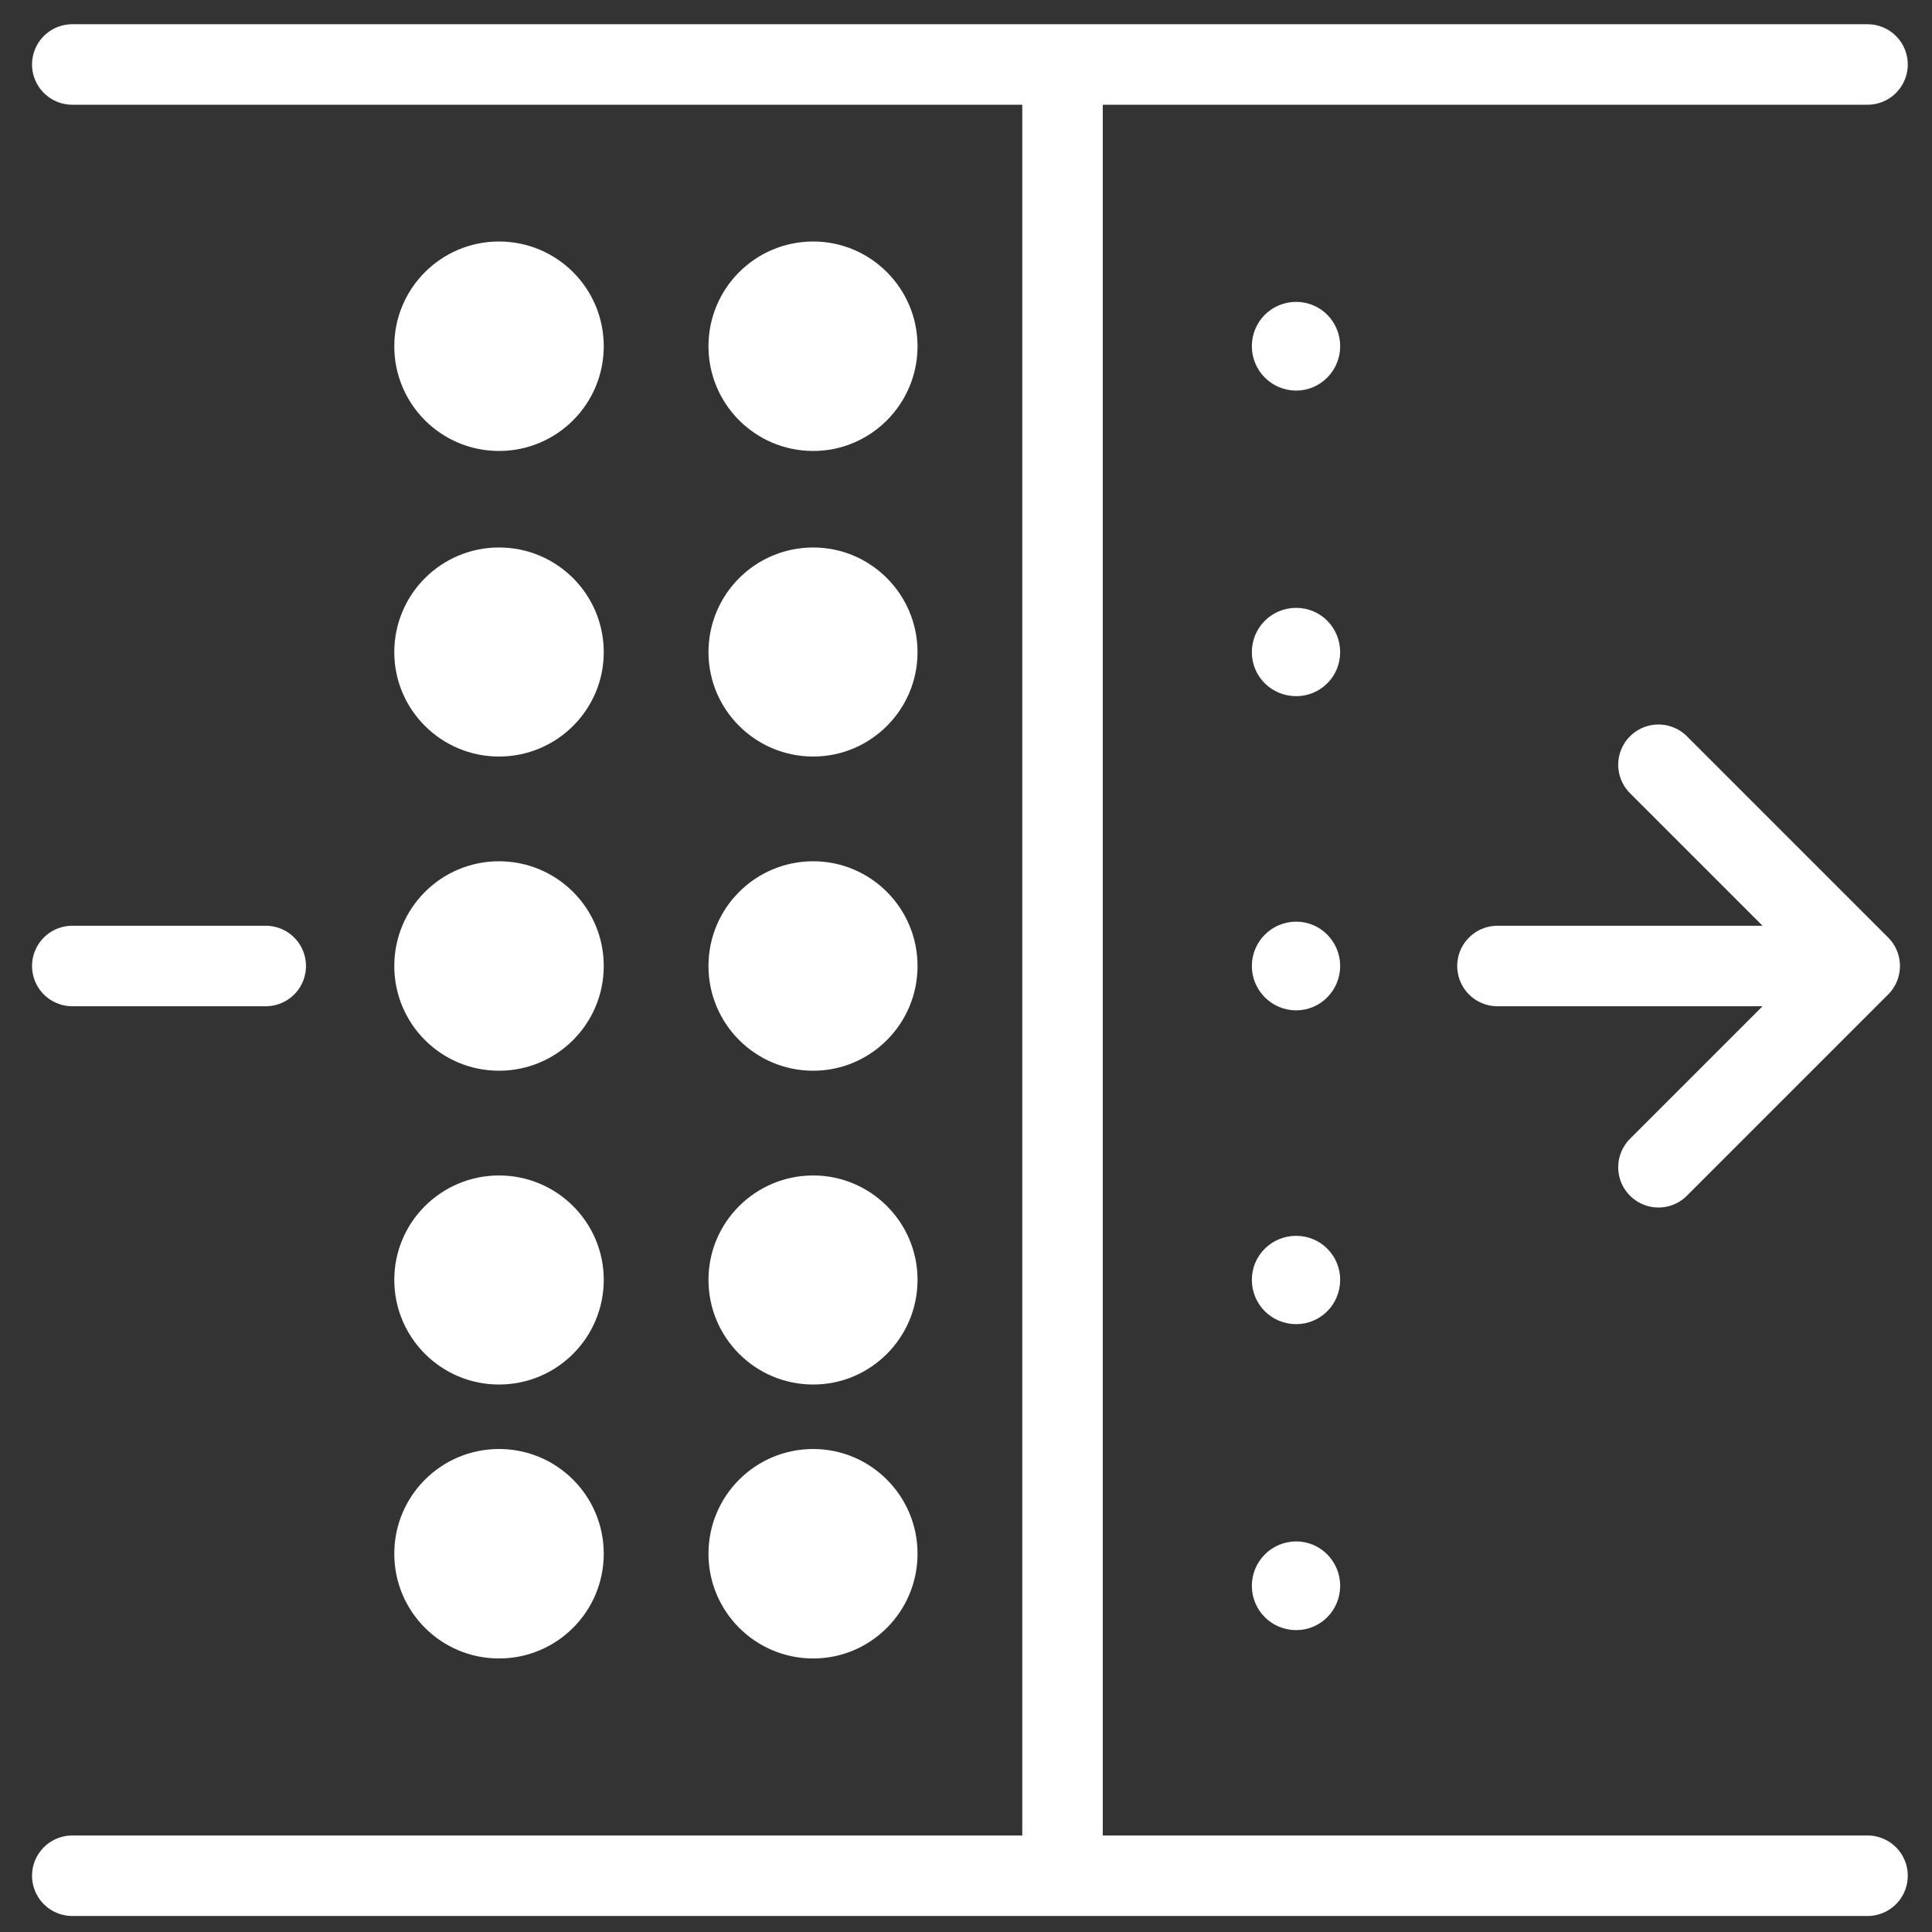 <?xml version="1.0" encoding="UTF-8"?>
<svg xmlns="http://www.w3.org/2000/svg" xmlns:xlink="http://www.w3.org/1999/xlink" width="24px" height="24px" viewBox="0 0 24 24" version="1.1">
  <rect x="0" y="0" width="24" height="24" fill="#333333" stroke="none"/>
  <g id="surface1">
    <path style="fill:none;stroke-width:1;stroke-linecap:round;stroke-linejoin:round;stroke:rgb(100%,100%,100%);stroke-opacity:1;stroke-miterlimit:10;" d="M 0.898 23.301 L 23.199 23.301 "></path>
    <path style="fill:none;stroke-width:1;stroke-linecap:round;stroke-linejoin:round;stroke:rgb(100%,100%,100%);stroke-opacity:1;stroke-miterlimit:10;" d="M 0.898 0.801 L 23.199 0.801 "></path>
    <path style="fill:none;stroke-width:1;stroke-linecap:round;stroke-linejoin:round;stroke:rgb(100%,100%,100%);stroke-opacity:1;stroke-miterlimit:10;" d="M 18.602 12 L 22.102 12 "></path>
    <path style="fill:none;stroke-width:1;stroke-linecap:round;stroke-linejoin:round;stroke:rgb(100%,100%,100%);stroke-opacity:1;stroke-miterlimit:10;" d="M 20.602 9.5 L 23.102 12 L 20.602 14.5 "></path>
    <path style="fill:none;stroke-width:1;stroke-linecap:round;stroke-linejoin:round;stroke:rgb(100%,100%,100%);stroke-opacity:1;stroke-miterlimit:10;" d="M 3.301 12 L 0.898 12 "></path>
    <path style="fill:none;stroke-width:1;stroke-linecap:round;stroke-linejoin:round;stroke:rgb(100%,100%,100%);stroke-opacity:1;stroke-miterlimit:10;" d="M 13.199 23.199 L 13.199 0.898 "></path>
    <path style="fill-rule:nonzero;fill:rgb(100%,100%,100%);fill-opacity:1;stroke-width:0.5;stroke-linecap:butt;stroke-linejoin:miter;stroke:rgb(100%,100%,100%);stroke-opacity:1;stroke-miterlimit:10;" d="M 16.398 4.301 C 16.398 4.465 16.266 4.602 16.102 4.602 C 15.934 4.602 15.801 4.465 15.801 4.301 C 15.801 4.133 15.934 4 16.102 4 C 16.266 4 16.398 4.133 16.398 4.301 Z M 16.398 4.301 "></path>
    <path style="fill-rule:nonzero;fill:rgb(100%,100%,100%);fill-opacity:1;stroke-width:0.5;stroke-linecap:butt;stroke-linejoin:miter;stroke:rgb(100%,100%,100%);stroke-opacity:1;stroke-miterlimit:10;" d="M 16.398 15.898 C 16.398 16.066 16.266 16.199 16.102 16.199 C 15.934 16.199 15.801 16.066 15.801 15.898 C 15.801 15.734 15.934 15.602 16.102 15.602 C 16.266 15.602 16.398 15.734 16.398 15.898 Z M 16.398 15.898 "></path>
    <path style="fill-rule:nonzero;fill:rgb(100%,100%,100%);fill-opacity:1;stroke-width:0.5;stroke-linecap:butt;stroke-linejoin:miter;stroke:rgb(100%,100%,100%);stroke-opacity:1;stroke-miterlimit:10;" d="M 16.398 19.699 C 16.398 19.867 16.266 20 16.102 20 C 15.934 20 15.801 19.867 15.801 19.699 C 15.801 19.535 15.934 19.398 16.102 19.398 C 16.266 19.398 16.398 19.535 16.398 19.699 Z M 16.398 19.699 "></path>
    <path style="fill-rule:nonzero;fill:rgb(100%,100%,100%);fill-opacity:1;stroke-width:0.5;stroke-linecap:butt;stroke-linejoin:miter;stroke:rgb(100%,100%,100%);stroke-opacity:1;stroke-miterlimit:10;" d="M 16.398 8.102 C 16.398 8.266 16.266 8.398 16.102 8.398 C 15.934 8.398 15.801 8.266 15.801 8.102 C 15.801 7.934 15.934 7.801 16.102 7.801 C 16.266 7.801 16.398 7.934 16.398 8.102 Z M 16.398 8.102 "></path>
    <path style="fill-rule:nonzero;fill:rgb(100%,100%,100%);fill-opacity:1;stroke-width:0.5;stroke-linecap:butt;stroke-linejoin:miter;stroke:rgb(100%,100%,100%);stroke-opacity:1;stroke-miterlimit:10;" d="M 16.398 12 C 16.398 12.164 16.266 12.301 16.102 12.301 C 15.934 12.301 15.801 12.164 15.801 12 C 15.801 11.836 15.934 11.699 16.102 11.699 C 16.266 11.699 16.398 11.836 16.398 12 Z M 16.398 12 "></path>
    <path style=" stroke:none;fill-rule:nonzero;fill:rgb(100%,100%,100%);fill-opacity:1;" d="M 7.5 4.301 C 7.5 5.02 6.918 5.602 6.199 5.602 C 5.48 5.602 4.898 5.02 4.898 4.301 C 4.898 3.582 5.48 3 6.199 3 C 6.918 3 7.5 3.582 7.5 4.301 Z M 7.5 4.301 "></path>
    <path style=" stroke:none;fill-rule:nonzero;fill:rgb(100%,100%,100%);fill-opacity:1;" d="M 11.398 4.301 C 11.398 5.02 10.816 5.602 10.102 5.602 C 9.383 5.602 8.801 5.02 8.801 4.301 C 8.801 3.582 9.383 3 10.102 3 C 10.816 3 11.398 3.582 11.398 4.301 Z M 11.398 4.301 "></path>
    <path style=" stroke:none;fill-rule:nonzero;fill:rgb(100%,100%,100%);fill-opacity:1;" d="M 7.5 8.102 C 7.5 8.816 6.918 9.398 6.199 9.398 C 5.48 9.398 4.898 8.816 4.898 8.102 C 4.898 7.383 5.48 6.801 6.199 6.801 C 6.918 6.801 7.5 7.383 7.5 8.102 Z M 7.5 8.102 "></path>
    <path style=" stroke:none;fill-rule:nonzero;fill:rgb(100%,100%,100%);fill-opacity:1;" d="M 11.398 8.102 C 11.398 8.816 10.816 9.398 10.102 9.398 C 9.383 9.398 8.801 8.816 8.801 8.102 C 8.801 7.383 9.383 6.801 10.102 6.801 C 10.816 6.801 11.398 7.383 11.398 8.102 Z M 11.398 8.102 "></path>
    <path style=" stroke:none;fill-rule:nonzero;fill:rgb(100%,100%,100%);fill-opacity:1;" d="M 7.5 12 C 7.5 12.719 6.918 13.301 6.199 13.301 C 5.48 13.301 4.898 12.719 4.898 12 C 4.898 11.281 5.48 10.699 6.199 10.699 C 6.918 10.699 7.5 11.281 7.5 12 Z M 7.5 12 "></path>
    <path style=" stroke:none;fill-rule:nonzero;fill:rgb(100%,100%,100%);fill-opacity:1;" d="M 11.398 12 C 11.398 12.719 10.816 13.301 10.102 13.301 C 9.383 13.301 8.801 12.719 8.801 12 C 8.801 11.281 9.383 10.699 10.102 10.699 C 10.816 10.699 11.398 11.281 11.398 12 Z M 11.398 12 "></path>
    <path style=" stroke:none;fill-rule:nonzero;fill:rgb(100%,100%,100%);fill-opacity:1;" d="M 7.5 15.898 C 7.5 16.617 6.918 17.199 6.199 17.199 C 5.48 17.199 4.898 16.617 4.898 15.898 C 4.898 15.184 5.48 14.602 6.199 14.602 C 6.918 14.602 7.5 15.184 7.5 15.898 Z M 7.5 15.898 "></path>
    <path style=" stroke:none;fill-rule:nonzero;fill:rgb(100%,100%,100%);fill-opacity:1;" d="M 11.398 15.898 C 11.398 16.617 10.816 17.199 10.102 17.199 C 9.383 17.199 8.801 16.617 8.801 15.898 C 8.801 15.184 9.383 14.602 10.102 14.602 C 10.816 14.602 11.398 15.184 11.398 15.898 Z M 11.398 15.898 "></path>
    <path style=" stroke:none;fill-rule:nonzero;fill:rgb(100%,100%,100%);fill-opacity:1;" d="M 7.5 19.301 C 7.5 20.02 6.918 20.602 6.199 20.602 C 5.48 20.602 4.898 20.02 4.898 19.301 C 4.898 18.582 5.48 18 6.199 18 C 6.918 18 7.5 18.582 7.5 19.301 Z M 7.5 19.301 "></path>
    <path style=" stroke:none;fill-rule:nonzero;fill:rgb(100%,100%,100%);fill-opacity:1;" d="M 11.398 19.301 C 11.398 20.02 10.816 20.602 10.102 20.602 C 9.383 20.602 8.801 20.02 8.801 19.301 C 8.801 18.582 9.383 18 10.102 18 C 10.816 18 11.398 18.582 11.398 19.301 Z M 11.398 19.301 "></path>
  </g>
</svg>
